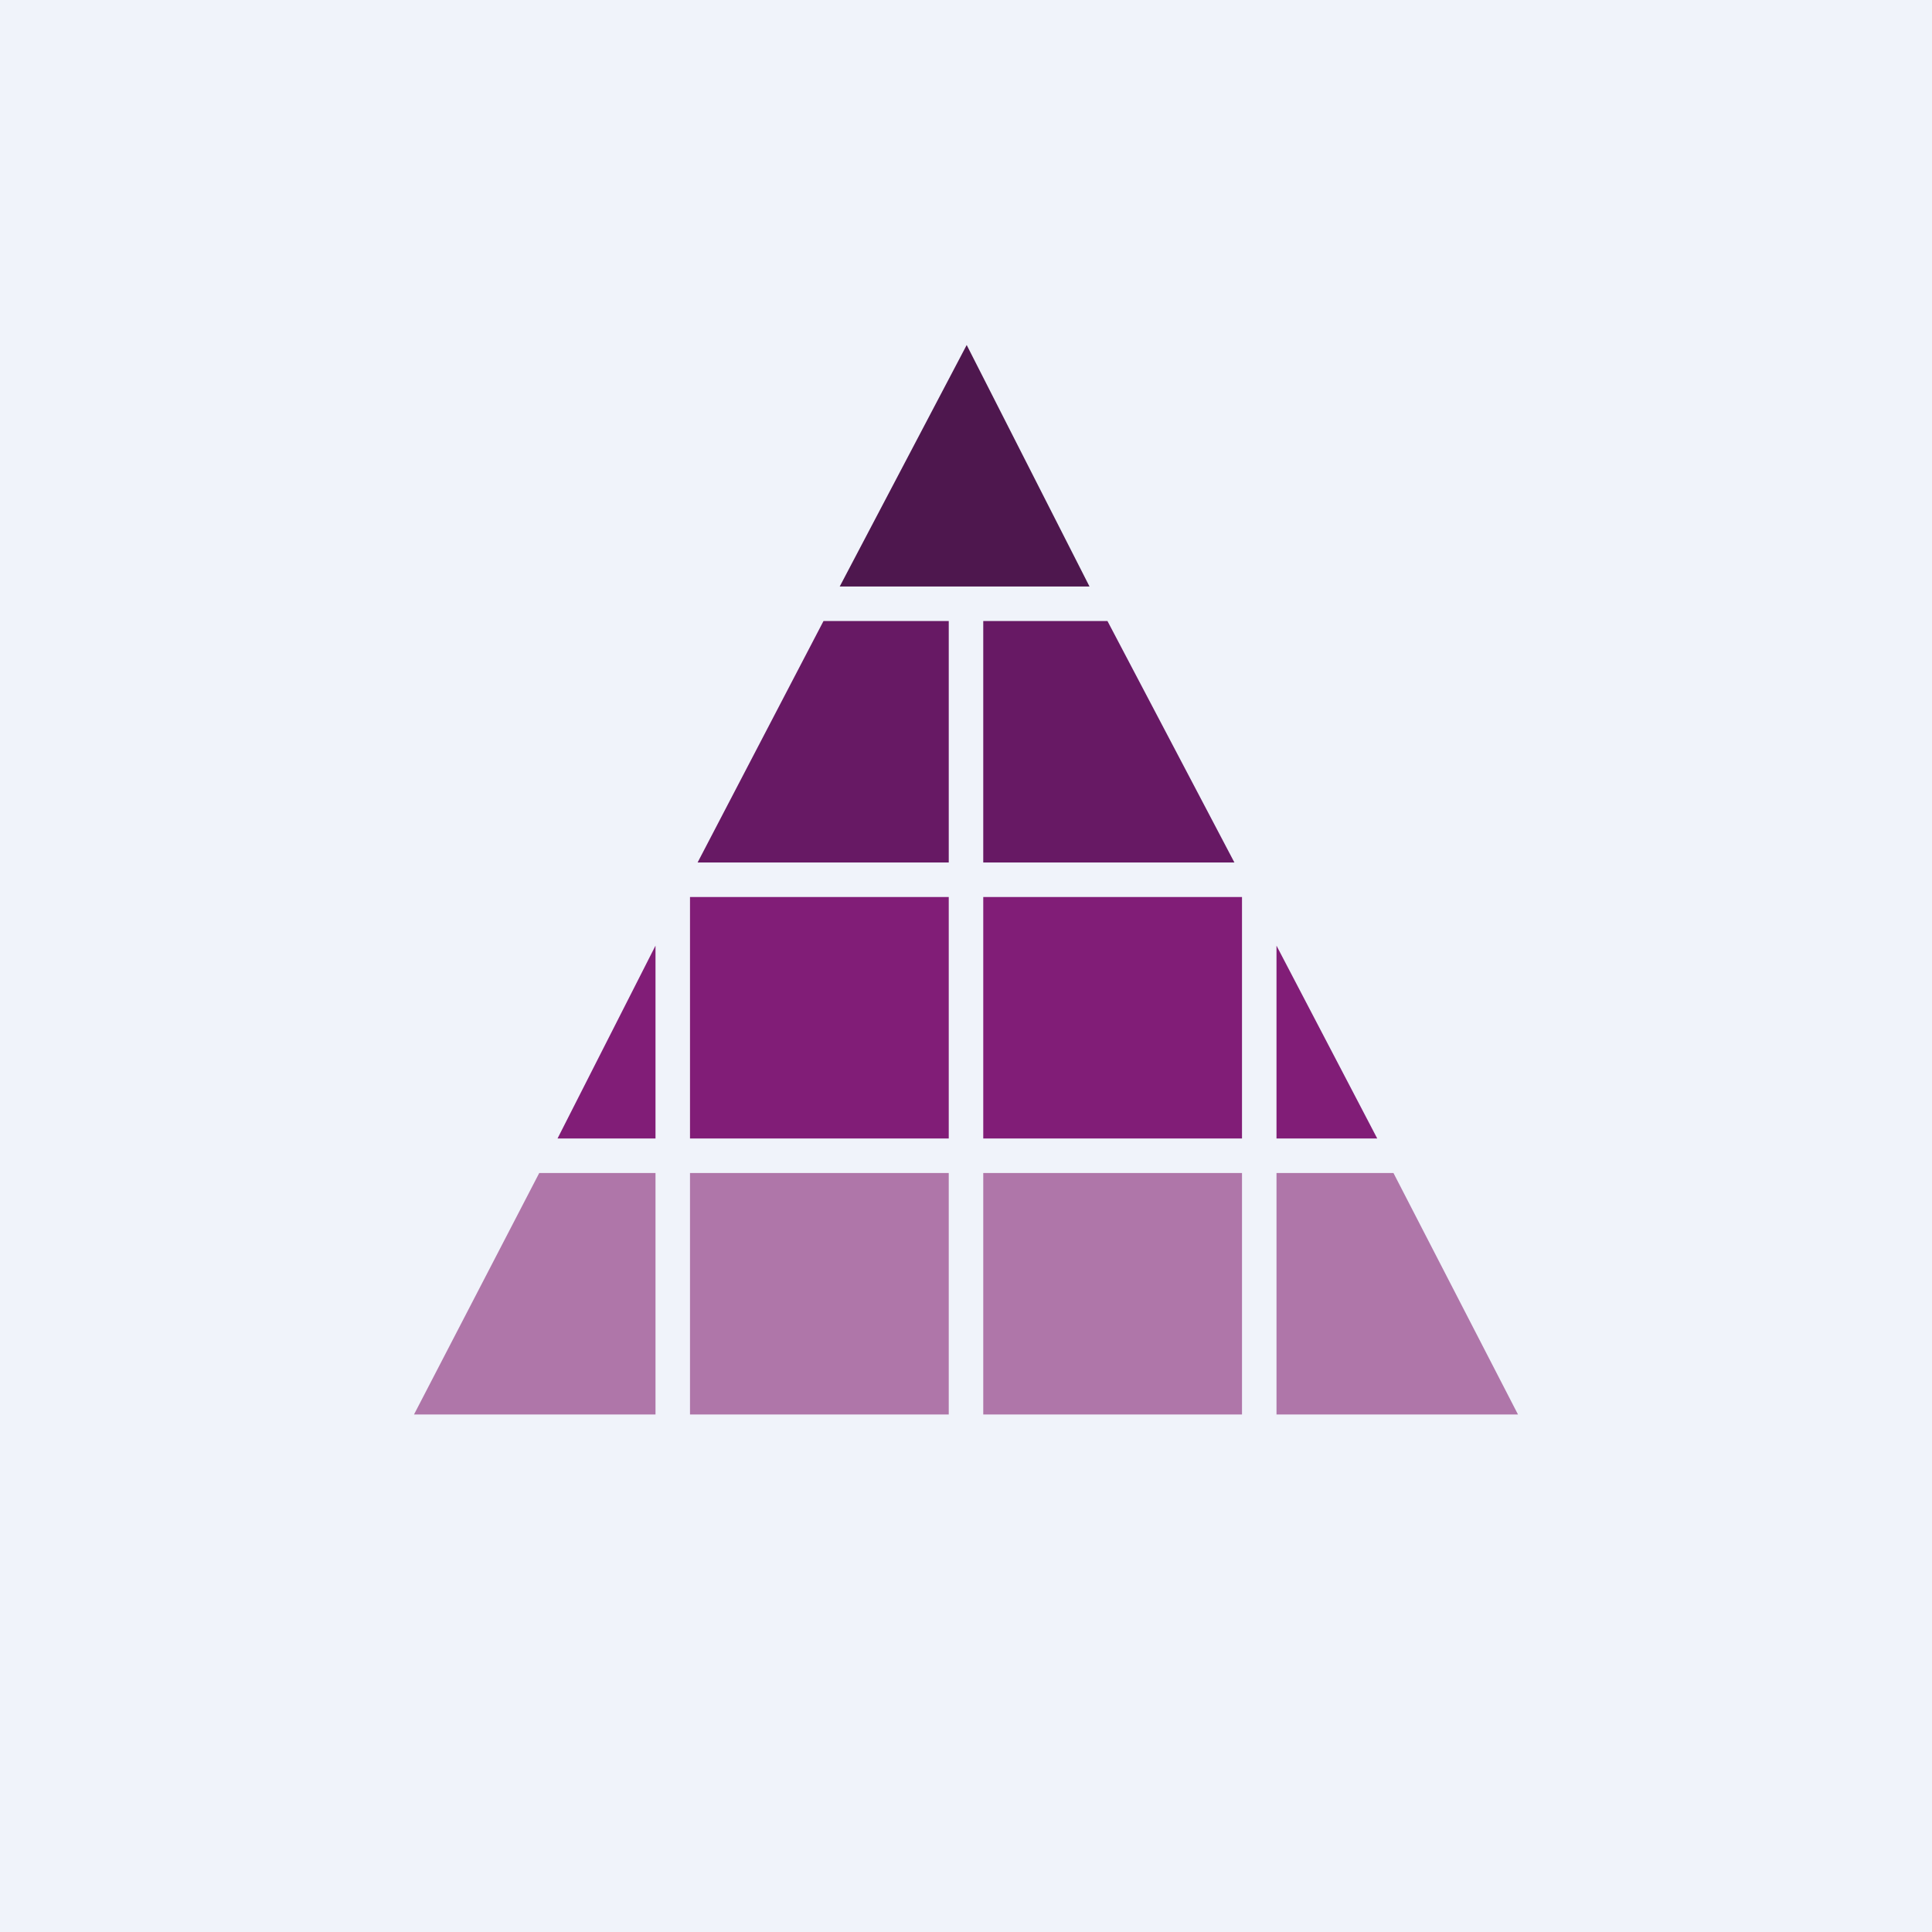 <!-- by TradingView --><svg width="56" height="56" viewBox="0 0 56 56" xmlns="http://www.w3.org/2000/svg"><path fill="#F0F3FA" d="M0 0h56v56H0z"/><path d="M20 26h7.5v7H20v-7Zm19.92 7H37v-5.59L39.92 33Zm-23.76 0H19v-5.59L16.16 33ZM36 26h-7.5v7H36v-7Z" fill="#811D77"/><path d="M19 41h-7l3.63-7H19v7Zm8.5-7H20v7h7.5v-7Zm8.5 0h-7.5v7H36v-7Zm8 7h-7v-7h3.39L44 41Z" fill="#AF76A9"/><path d="M20.22 25h7.28v-7h-3.63l-3.65 7Zm15.56 0H28.5v-7h3.6l3.68 7Z" fill="#671964"/><path d="M31.58 17h-7.24l3.68-7 3.56 7Z" fill="#4E174E"/></svg>